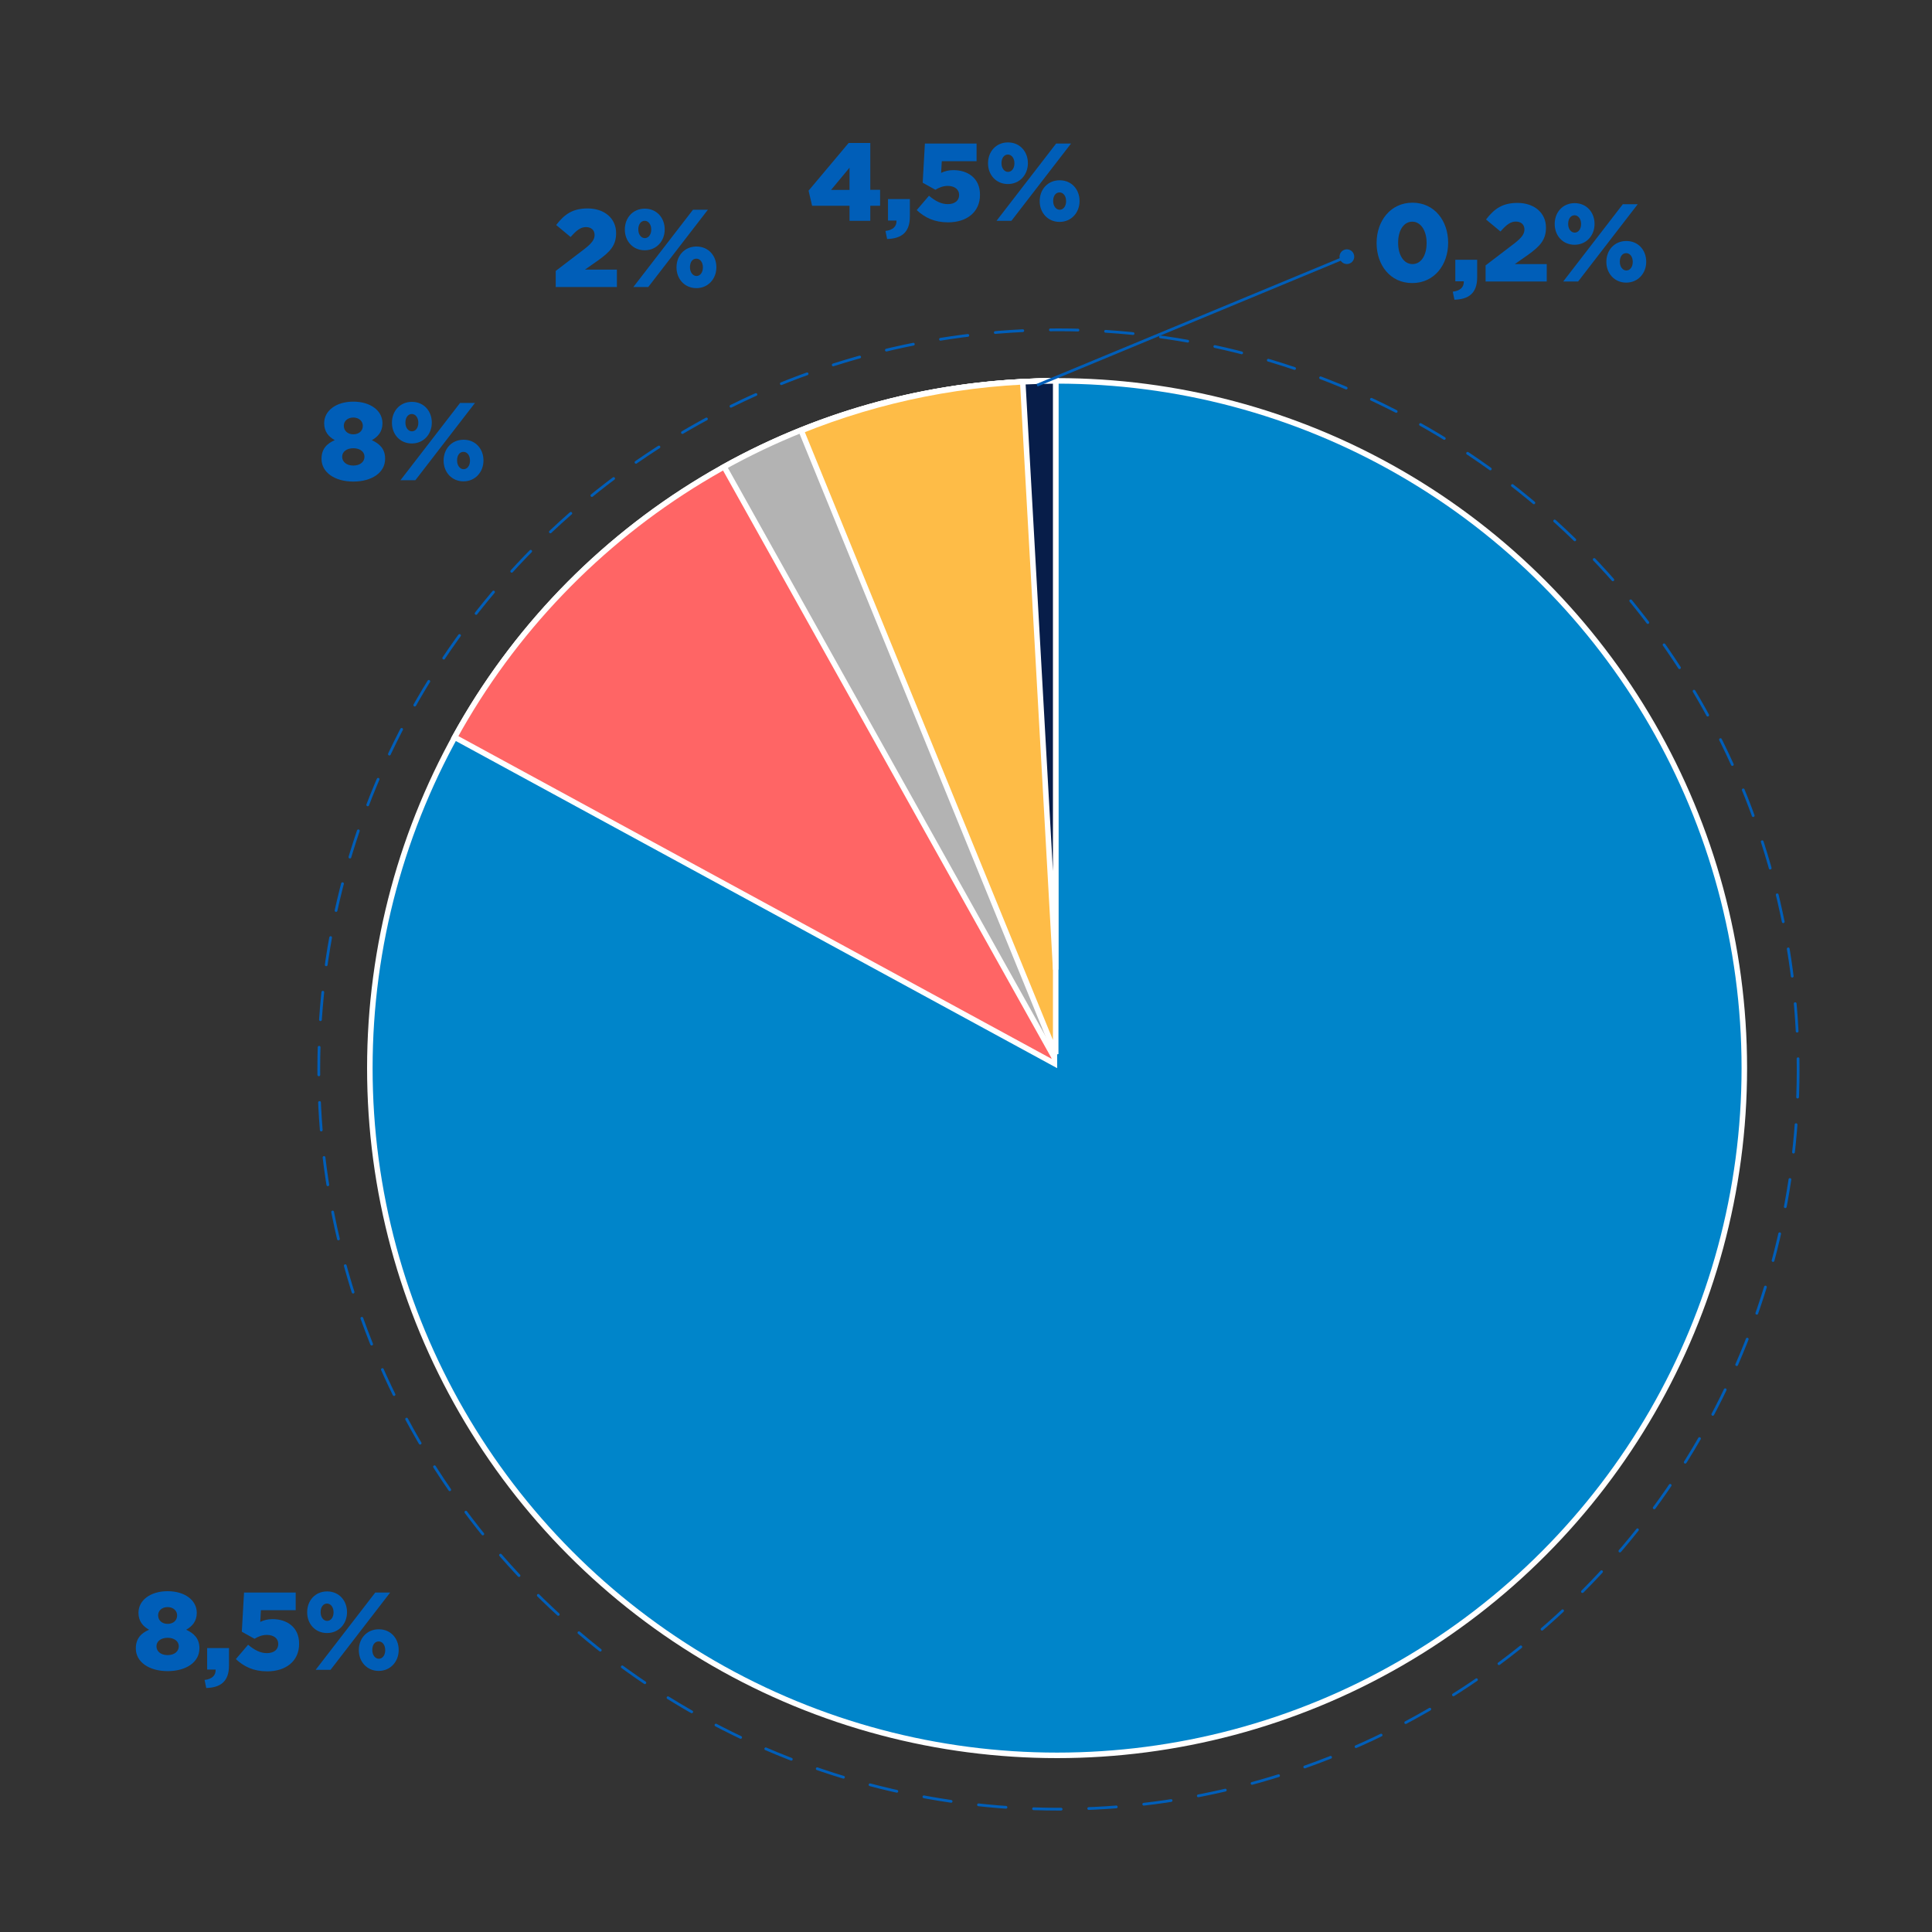<svg xmlns="http://www.w3.org/2000/svg" width="700" height="700" viewBox="0 0 700 700" fill="none"><rect x="0" y="0" width="700" height="700" fill="#333333" stroke="none"/><path d="M128.014 174.48C134.734 174.48 139.534 171.24 139.534 166.24V166.16C139.534 162.68 137.574 160.8 134.734 159.48C136.894 158.28 138.574 156.44 138.574 153.4V153.32C138.574 148.84 134.294 145.52 128.014 145.52C121.734 145.52 117.454 148.84 117.454 153.32V153.4C117.454 156.44 119.134 158.28 121.294 159.48C118.294 160.76 116.494 162.8 116.494 166.2V166.28C116.494 171.16 121.294 174.48 128.014 174.48ZM128.014 157.36C125.934 157.36 124.574 156.04 124.574 154.28V154.2C124.574 152.64 125.894 151.28 128.014 151.28C130.134 151.28 131.454 152.68 131.454 154.24V154.32C131.454 156.08 130.094 157.36 128.014 157.36ZM128.014 168.68C125.414 168.68 123.974 167.2 123.974 165.52V165.44C123.974 163.64 125.654 162.4 128.014 162.4C130.374 162.4 132.054 163.64 132.054 165.44V165.52C132.054 167.2 130.614 168.68 128.014 168.68ZM149.209 160.68C153.529 160.68 156.449 157.28 156.449 153.16V153.08C156.449 149 153.609 145.6 149.249 145.6C144.849 145.6 142.009 149 142.009 153.12V153.2C142.009 157.32 144.889 160.68 149.209 160.68ZM145.089 174H150.489L172.089 146H166.689L145.089 174ZM167.929 174.4C172.249 174.4 175.169 170.96 175.169 166.88V166.8C175.169 162.68 172.329 159.32 167.969 159.32C163.569 159.32 160.729 162.72 160.729 166.84V166.92C160.729 171 163.609 174.4 167.929 174.4ZM149.249 156.28C147.929 156.28 146.889 154.96 146.889 153.16V153.08C146.889 151.32 147.809 150 149.209 150C150.569 150 151.569 151.36 151.569 153.12V153.2C151.569 154.96 150.609 156.28 149.249 156.28ZM167.969 170C166.649 170 165.609 168.64 165.609 166.88V166.8C165.609 165 166.489 163.72 167.929 163.72C169.289 163.72 170.289 165.04 170.289 166.84V166.92C170.289 168.68 169.329 170 167.969 170Z" fill="#005EB8"></path><path d="M201.351 104H223.511V97.68H211.951L216.751 94.32C220.911 91.32 223.231 89 223.231 84.52V84.44C223.231 79.16 219.031 75.52 212.911 75.52C207.471 75.52 204.511 77.64 201.511 81.52L206.751 85.88C208.951 83.36 210.431 82.28 212.311 82.28C214.191 82.28 215.431 83.36 215.431 85.12C215.431 86.8 214.431 88.12 211.831 90.16L201.351 98.16V104ZM233.592 90.68C237.912 90.68 240.832 87.28 240.832 83.16V83.08C240.832 79 237.992 75.6 233.632 75.6C229.232 75.6 226.392 79 226.392 83.12V83.2C226.392 87.32 229.272 90.68 233.592 90.68ZM229.472 104H234.872L256.472 76H251.072L229.472 104ZM252.312 104.4C256.632 104.4 259.552 100.96 259.552 96.88V96.8C259.552 92.68 256.712 89.32 252.352 89.32C247.952 89.32 245.112 92.72 245.112 96.84V96.92C245.112 101 247.992 104.4 252.312 104.4ZM233.632 86.28C232.312 86.28 231.272 84.96 231.272 83.16V83.08C231.272 81.32 232.192 80 233.592 80C234.952 80 235.952 81.36 235.952 83.12V83.2C235.952 84.96 234.992 86.28 233.632 86.28ZM252.352 100C251.032 100 249.992 98.64 249.992 96.88V96.8C249.992 95 250.872 93.72 252.312 93.72C253.672 93.72 254.672 95.04 254.672 96.84V96.92C254.672 98.68 253.712 100 252.352 100Z" fill="#005EB8"></path><path d="M307.801 80H315.321V74.56H318.881V68.76H315.321V51.8H307.481L292.961 69.08L294.241 74.56H307.801V80ZM301.121 68.8L307.801 60.76V68.8H301.121ZM321.42 86.6C326.42 86.44 329.66 84.4 329.66 78.48V72.12H321.74V79.92H324.82C324.9 82.08 323.5 83.36 320.82 83.68L321.42 86.6ZM343.507 80.56C350.307 80.56 355.067 76.84 355.067 70.6V70.52C355.067 64.44 350.507 61.64 345.467 61.64C343.587 61.64 342.267 62.04 340.987 62.64L341.227 58.4H353.827V52H335.107L334.307 66.2L338.907 68.76C340.227 67.96 341.667 67.36 343.387 67.36C345.827 67.36 347.507 68.6 347.507 70.6V70.68C347.507 72.68 345.947 73.96 343.387 73.96C341.027 73.96 338.867 72.84 336.587 70.92L332.147 76.12C335.067 78.84 338.547 80.56 343.507 80.56ZM365.182 66.68C369.502 66.68 372.422 63.28 372.422 59.16V59.08C372.422 55 369.582 51.6 365.222 51.6C360.822 51.6 357.982 55 357.982 59.12V59.2C357.982 63.32 360.862 66.68 365.182 66.68ZM361.062 80H366.462L388.062 52H382.662L361.062 80ZM383.902 80.4C388.222 80.4 391.142 76.96 391.142 72.88V72.8C391.142 68.68 388.302 65.32 383.942 65.32C379.542 65.32 376.702 68.72 376.702 72.84V72.92C376.702 77 379.582 80.4 383.902 80.4ZM365.222 62.28C363.902 62.28 362.862 60.96 362.862 59.16V59.08C362.862 57.32 363.782 56 365.182 56C366.542 56 367.542 57.36 367.542 59.12V59.2C367.542 60.96 366.582 62.28 365.222 62.28ZM383.942 76C382.622 76 381.582 74.64 381.582 72.88V72.8C381.582 71 382.462 69.72 383.902 69.72C385.262 69.72 386.262 71.04 386.262 72.84V72.92C386.262 74.68 385.302 76 383.942 76Z" fill="#005EB8"></path><path d="M511.689 102.56C519.689 102.56 524.689 95.92 524.689 88V87.92C524.689 80 519.729 73.44 511.769 73.44C503.809 73.44 498.769 80.08 498.769 88V88.08C498.769 96 503.689 102.56 511.689 102.56ZM511.769 95.68C508.649 95.68 506.569 92.48 506.569 88V87.92C506.569 83.44 508.609 80.32 511.689 80.32C514.769 80.32 516.889 83.56 516.889 88V88.08C516.889 92.52 514.889 95.68 511.769 95.68ZM526.966 108.6C531.966 108.44 535.206 106.4 535.206 100.48V94.12H527.286V101.92H530.366C530.446 104.08 529.046 105.36 526.366 105.68L526.966 108.6ZM538.254 102H560.414V95.68H548.854L553.654 92.32C557.814 89.32 560.134 87 560.134 82.52V82.44C560.134 77.16 555.934 73.52 549.814 73.52C544.374 73.52 541.414 75.64 538.414 79.52L543.654 83.88C545.854 81.36 547.334 80.28 549.214 80.28C551.094 80.28 552.334 81.36 552.334 83.12C552.334 84.8 551.334 86.12 548.734 88.16L538.254 96.16V102ZM570.495 88.68C574.815 88.68 577.735 85.28 577.735 81.16V81.08C577.735 77 574.895 73.6 570.535 73.6C566.135 73.6 563.295 77 563.295 81.12V81.2C563.295 85.32 566.175 88.68 570.495 88.68ZM566.375 102H571.775L593.375 74H587.975L566.375 102ZM589.215 102.4C593.535 102.4 596.455 98.96 596.455 94.88V94.8C596.455 90.68 593.615 87.32 589.255 87.32C584.855 87.32 582.015 90.72 582.015 94.84V94.92C582.015 99 584.895 102.4 589.215 102.4ZM570.535 84.28C569.215 84.28 568.175 82.96 568.175 81.16V81.08C568.175 79.32 569.095 78 570.495 78C571.855 78 572.855 79.36 572.855 81.12V81.2C572.855 82.96 571.895 84.28 570.535 84.28ZM589.255 98C587.935 98 586.895 96.64 586.895 94.88V94.8C586.895 93 587.775 91.72 589.215 91.72C590.575 91.72 591.575 93.04 591.575 94.84V94.92C591.575 96.68 590.615 98 589.255 98Z" fill="#005EB8"></path><path d="M60.733 605.48C67.453 605.48 72.253 602.24 72.253 597.24V597.16C72.253 593.68 70.293 591.8 67.453 590.48C69.613 589.28 71.293 587.44 71.293 584.4V584.32C71.293 579.84 67.013 576.52 60.733 576.52C54.453 576.52 50.173 579.84 50.173 584.32V584.4C50.173 587.44 51.853 589.28 54.013 590.48C51.013 591.76 49.213 593.8 49.213 597.2V597.28C49.213 602.16 54.013 605.48 60.733 605.48ZM60.733 588.36C58.653 588.36 57.293 587.04 57.293 585.28V585.2C57.293 583.64 58.613 582.28 60.733 582.28C62.853 582.28 64.173 583.68 64.173 585.24V585.32C64.173 587.08 62.813 588.36 60.733 588.36ZM60.733 599.68C58.133 599.68 56.693 598.2 56.693 596.52V596.44C56.693 594.64 58.373 593.4 60.733 593.4C63.093 593.4 64.773 594.64 64.773 596.44V596.52C64.773 598.2 63.333 599.68 60.733 599.68ZM74.728 611.6C79.728 611.44 82.968 609.4 82.968 603.48V597.12H75.048V604.92H78.128C78.208 607.08 76.808 608.36 74.128 608.68L74.728 611.6ZM96.815 605.56C103.615 605.56 108.375 601.84 108.375 595.6V595.52C108.375 589.44 103.815 586.64 98.775 586.64C96.895 586.64 95.575 587.04 94.295 587.64L94.535 583.4H107.135V577H88.415L87.615 591.2L92.215 593.76C93.535 592.96 94.975 592.36 96.695 592.36C99.135 592.36 100.815 593.6 100.815 595.6V595.68C100.815 597.68 99.255 598.96 96.695 598.96C94.335 598.96 92.175 597.84 89.895 595.92L85.455 601.12C88.375 603.84 91.855 605.56 96.815 605.56ZM118.491 591.68C122.811 591.68 125.731 588.28 125.731 584.16V584.08C125.731 580 122.891 576.6 118.531 576.6C114.131 576.6 111.291 580 111.291 584.12V584.2C111.291 588.32 114.171 591.68 118.491 591.68ZM114.371 605H119.771L141.371 577H135.971L114.371 605ZM137.211 605.4C141.531 605.4 144.451 601.96 144.451 597.88V597.8C144.451 593.68 141.611 590.32 137.251 590.32C132.851 590.32 130.011 593.72 130.011 597.84V597.92C130.011 602 132.891 605.4 137.211 605.4ZM118.531 587.28C117.211 587.28 116.171 585.96 116.171 584.16V584.08C116.171 582.32 117.091 581 118.491 581C119.851 581 120.851 582.36 120.851 584.12V584.2C120.851 585.96 119.891 587.28 118.531 587.28ZM137.251 601C135.931 601 134.891 599.64 134.891 597.88V597.8C134.891 596 135.771 594.72 137.211 594.72C138.571 594.72 139.571 596.04 139.571 597.84V597.92C139.571 599.68 138.611 601 137.251 601Z" fill="#005EB8"></path><circle cx="383" cy="387" r="249" fill="#0085CA" stroke="white" stroke-width="2" stroke-linecap="round"></circle><circle cx="383.5" cy="387.5" r="268" stroke="#005EB8" stroke-linecap="round" stroke-dasharray="10 10"></circle><path d="M164.715 267.101C206.927 190.415 288.37 138.37 382 138.002L382 385.318L164.715 267.101Z" fill="#FF6565" stroke="white" stroke-width="2" stroke-linecap="round"></path><path d="M262.361 169.124C297.827 149.444 338.603 138.173 382 138.002L382 383.161L262.361 169.124Z" fill="#B3B3B3" stroke="white" stroke-width="2" stroke-linecap="round"></path><path d="M290.304 156.027C318.798 144.519 349.91 138.13 382.5 138.002L382.5 381.904L290.304 156.027Z" fill="#FEBC47" stroke="white" stroke-width="2" stroke-linecap="round"></path><path d="M370.555 138.331C374.513 138.128 378.495 138.018 382.5 138.002L382.5 351.313L370.555 138.331Z" fill="#071D49" stroke="white" stroke-width="2" stroke-linecap="round"></path><path d="M485.537 94.022C486.101 95.382 487.662 96.028 489.022 95.463C490.382 94.899 491.027 93.338 490.463 91.978C489.899 90.618 488.338 89.972 486.978 90.537C485.618 91.101 484.973 92.662 485.537 94.022ZM375.932 140.034L488.192 93.462L487.808 92.538L375.549 139.111L375.932 140.034Z" fill="#005EB8"></path></svg>